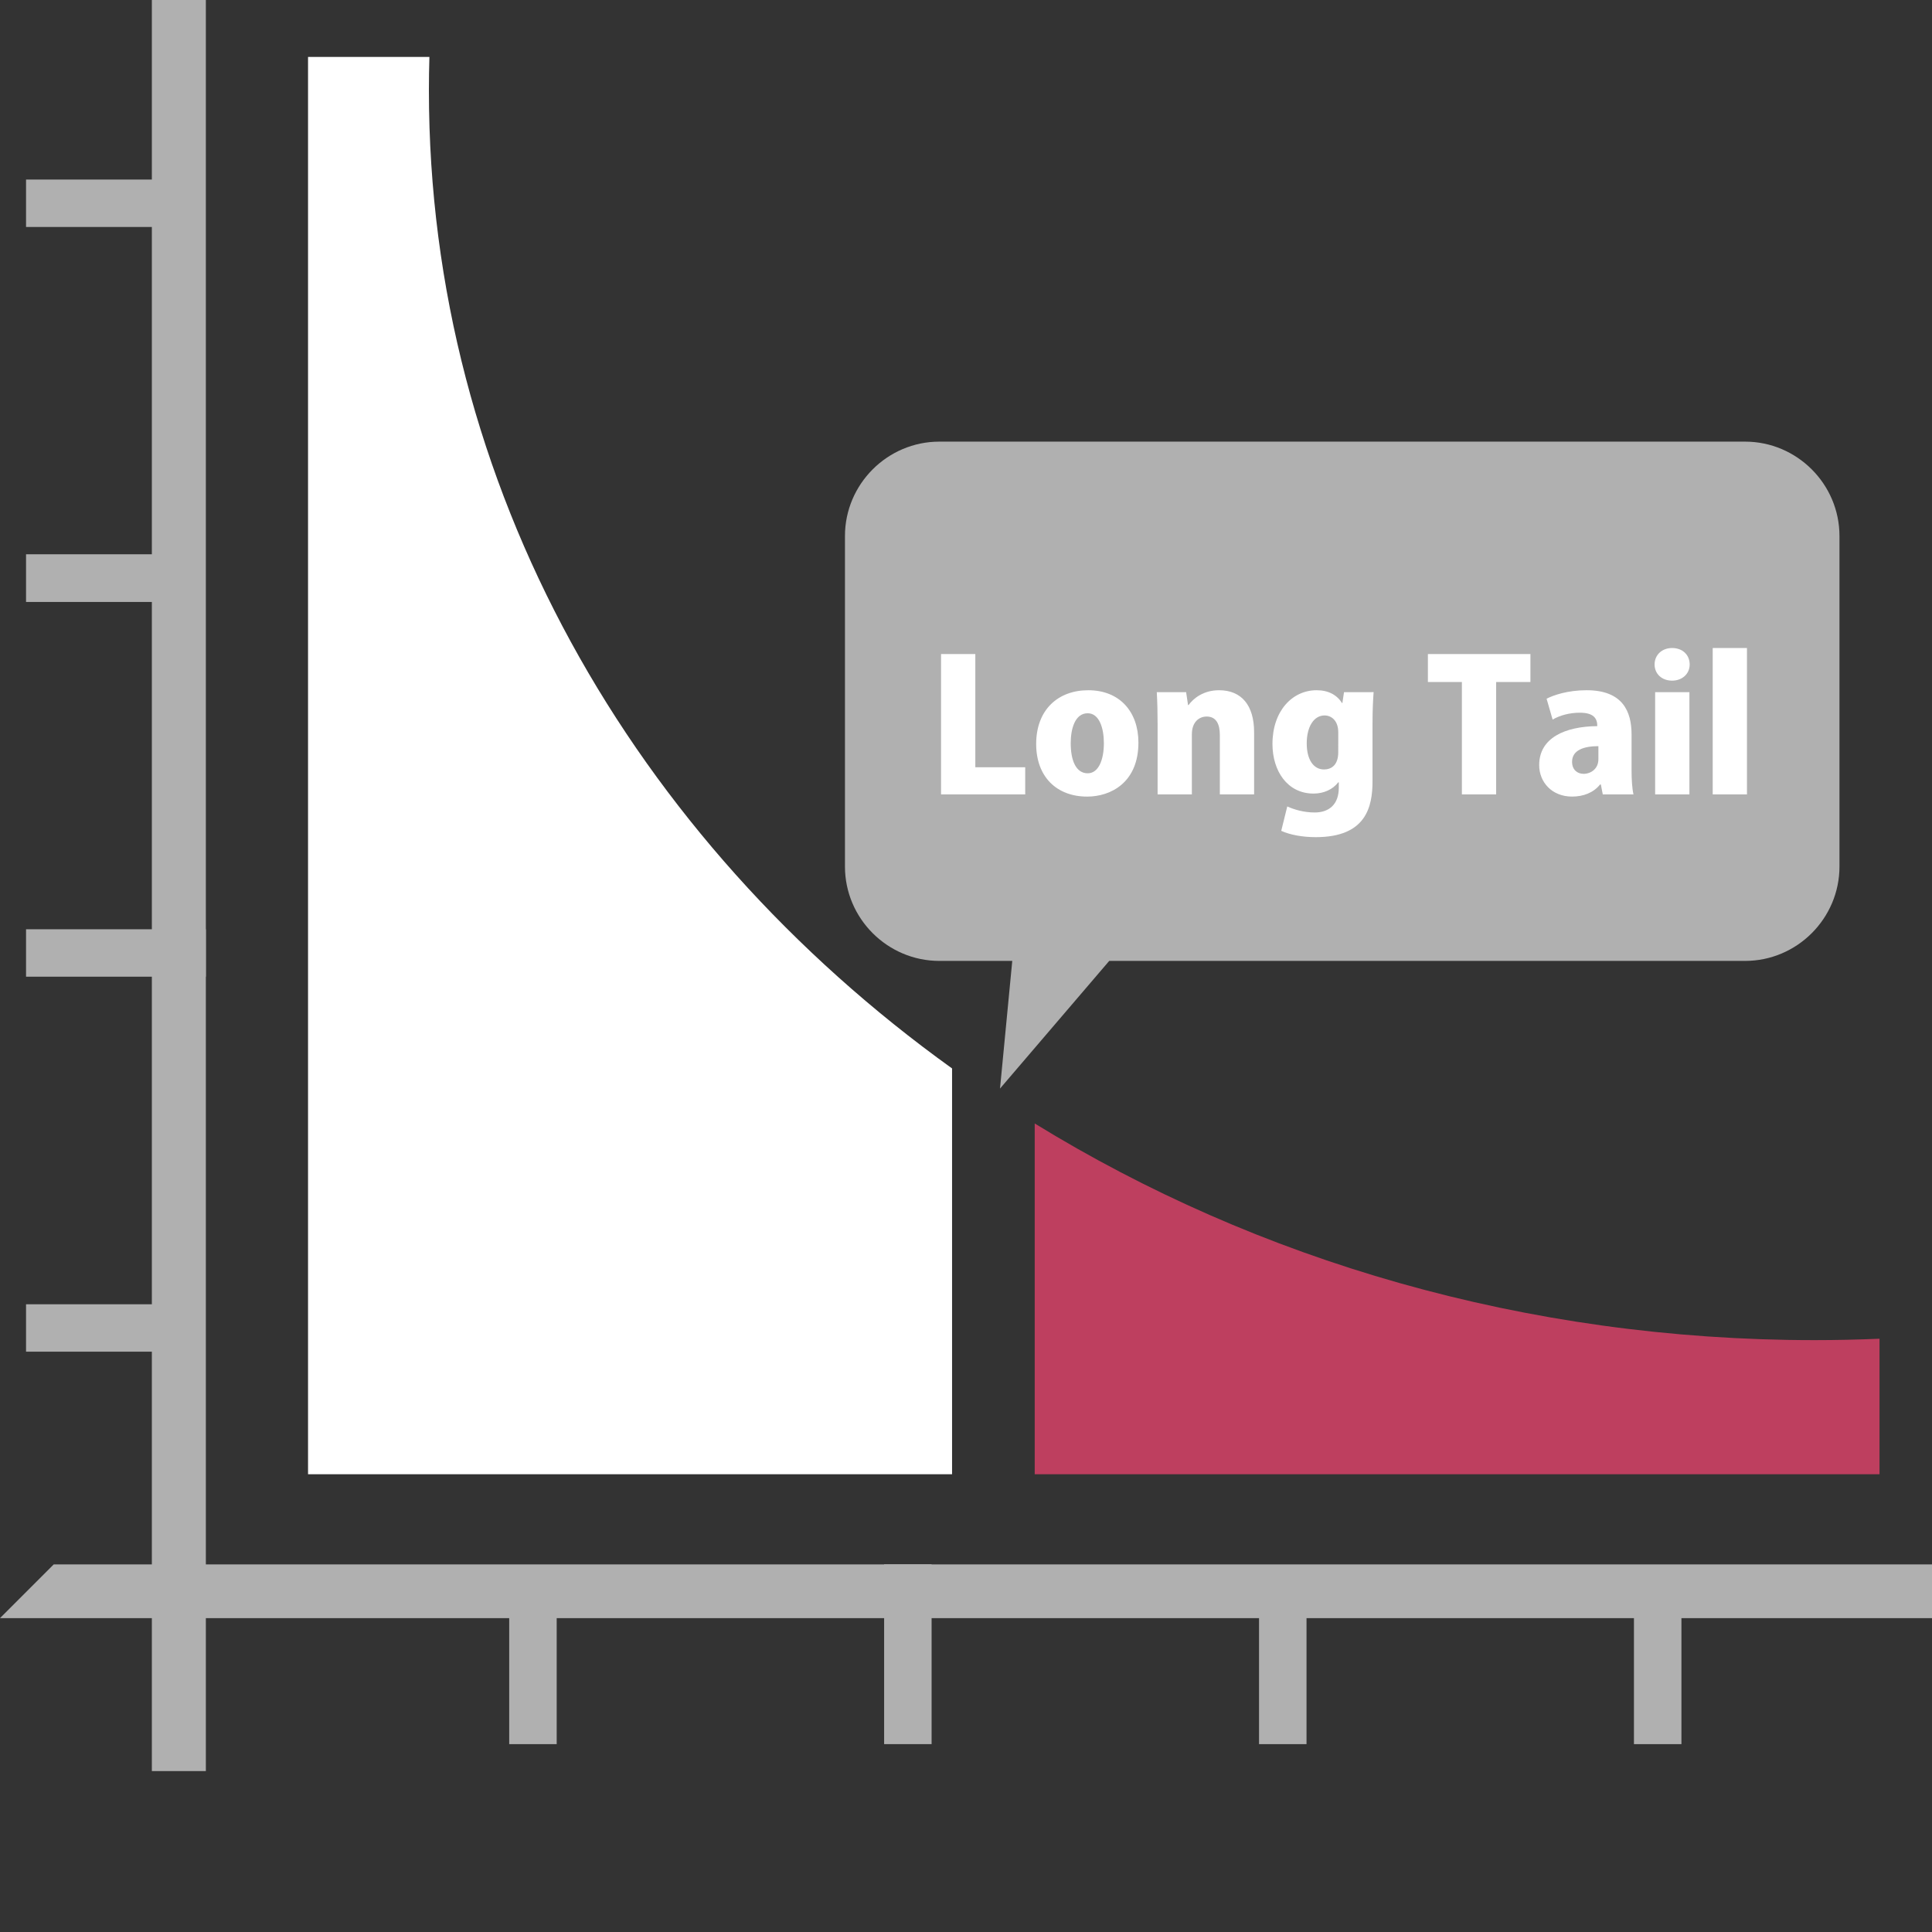 <?xml version="1.0" encoding="iso-8859-1"?>

<!DOCTYPE svg PUBLIC "-//W3C//DTD SVG 1.1//EN" "http://www.w3.org/Graphics/SVG/1.1/DTD/svg11.dtd">
<!-- Скачано с сайта svg4.ru / Downloaded from svg4.ru -->
<svg version="1.1" id="_x35_" xmlns="http://www.w3.org/2000/svg" xmlns:xlink="http://www.w3.org/1999/xlink" 
	 viewBox="0 0 512 512"  xml:space="preserve">
<rect x="0" y="0" width="512" height="512" fill="#333333" stroke="none"/>
<g>
	<rect x="40.245" style="fill:#B0B0B0;" width="14.311" height="469.356"/>
	<polygon style="fill:#B0B0B0;" points="512,414.583 512,428.821 0,428.821 13.585,415.236 14.238,414.583 	"/>
	<g>
		<rect x="6.901" y="345.643" style="fill:#B0B0B0;" width="44.967" height="12.567"/>
		<rect x="6.901" y="246.265" style="fill:#B0B0B0;" width="47.655" height="12.567"/>
		<rect x="6.901" y="146.887" style="fill:#B0B0B0;" width="44.967" height="12.64"/>
		<rect x="6.901" y="47.582" style="fill:#B0B0B0;" width="44.967" height="12.567"/>
	</g>
	<g>
		<rect x="134.945" y="417.227" style="fill:#B0B0B0;" width="12.584" height="44.987"/>
		<rect x="234.304" y="414.55" style="fill:#B0B0B0;" width="12.579" height="47.663"/>
		<rect x="333.657" y="417.227" style="fill:#B0B0B0;" width="12.584" height="44.987"/>
		<rect x="433.013" y="417.227" style="fill:#B0B0B0;" width="12.584" height="44.987"/>
	</g>
	<path style="fill:#FFFFFF;" d="M113.663,23.932c0-2.959,0.047-5.908,0.133-8.848H81.634v375.607h170.674V283.149
		C167.826,222.466,113.663,128.91,113.663,23.932z"/>
	<path style="fill:#BE3F5F;" d="M498.091,354.776c-5.698,0.237-11.426,0.373-17.189,0.373c-76.654,0-147.813-21.193-206.693-57.421
		v92.964h223.882V354.776z"/>
	<g>
		<path style="fill:#B0B0B0;" d="M462.462,117.037H248.939c-13.759,0-25.017,11.258-25.017,25.017v87.581
			c0,13.759,11.257,25.017,25.017,25.017h19.321l-3.247,33.832l28.942-33.832h168.508c13.759,0,25.016-11.258,25.016-25.017v-87.581
			C487.478,128.295,476.221,117.037,462.462,117.037z"/>
		<g>
			<path style="fill:#FFFFFF;" d="M258.47,203.332v-30.003h-9.081v37.195h22.302v-7.192H258.47z"/>
			<path style="fill:#FFFFFF;" d="M288.4,182.919c-7.991,0-13.803,5.158-13.803,14.238c0,8.718,5.448,13.948,13.512,13.948
				c6.32,0,13.585-3.778,13.585-14.311C301.694,188.658,296.754,182.919,288.4,182.919z M288.254,204.93
				c-3.124,0-4.504-3.414-4.504-7.992c0-3.705,1.09-7.917,4.504-7.917c3.051,0,4.286,3.922,4.286,7.917
				C292.54,201.298,291.16,204.93,288.254,204.93z"/>
			<path style="fill:#FFFFFF;" d="M323.051,182.919c-4.068,0-6.756,2.107-8.064,3.923h-0.145l-0.509-3.414h-7.773
				c0.146,2.542,0.218,5.448,0.218,8.644v18.452h9.081v-15.91c0-3.414,2.034-4.722,3.923-4.722c2.542,0,3.487,2.034,3.487,4.868
				v15.764h9.081v-16.49C332.349,186.987,329.08,182.919,323.051,182.919z"/>
			<path style="fill:#FFFFFF;" d="M356.177,183.428l-0.436,2.905h-0.073c-1.38-2.18-3.632-3.414-6.756-3.414
				c-6.466,0-11.696,5.521-11.696,14.238c0,7.119,3.923,13.149,10.897,13.149c2.688,0,5.085-1.09,6.538-2.979h0.145v1.453
				c0,4.286-2.47,6.537-6.393,6.537c-2.906,0-5.521-0.799-7.264-1.598l-1.598,6.465c2.397,1.09,5.739,1.671,9.153,1.671
				c13.367,0,15.038-8.063,15.038-14.819v-15.256c0-3.705,0.145-6.247,0.29-8.353H356.177z M354.651,199.337
				c0,3.414-1.816,4.577-3.778,4.577c-2.833,0-4.577-2.688-4.577-6.902c0-4.43,1.889-7.41,4.722-7.41
				c1.889,0,3.632,1.453,3.632,4.432V199.337z"/>
			<path style="fill:#FFFFFF;" d="M378.406,173.329v7.41h9.008v29.785h9.081v-29.785h9.081v-7.41H378.406z"/>
			<path style="fill:#FFFFFF;" d="M432.381,204.13v-9.516c0-6.029-2.325-11.696-11.914-11.696c-5.012,0-8.79,1.307-10.606,2.252
				l1.599,5.521c1.889-1.091,4.431-1.816,7.192-1.816c3.632,0,4.649,1.452,4.649,3.559c-8.572,0.073-15.401,3.123-15.401,10.315
				c0,4.577,3.414,8.354,8.717,8.354c2.978,0,5.666-1.017,7.409-3.197h0.218l0.509,2.616h8.136
				C432.527,208.926,432.381,206.528,432.381,204.13z M423.591,201.225c0,2.542-2.034,3.85-3.923,3.85
				c-1.598,0-3.051-1.017-3.051-3.197c0-3.124,3.196-4.14,6.974-4.14V201.225z"/>
			<path style="fill:#FFFFFF;" d="M438.629,183.428v27.096h9.081v-27.096H438.629z M443.132,171.731
				c-2.688,0-4.649,1.816-4.649,4.359c0,2.47,1.889,4.286,4.649,4.286c2.615,0,4.649-1.743,4.649-4.286
				C447.782,173.547,445.893,171.731,443.132,171.731z"/>
			<path style="fill:#FFFFFF;" d="M453.884,171.731v38.793h9.081v-38.793H453.884z"/>
		</g>
	</g>
</g>
</svg>